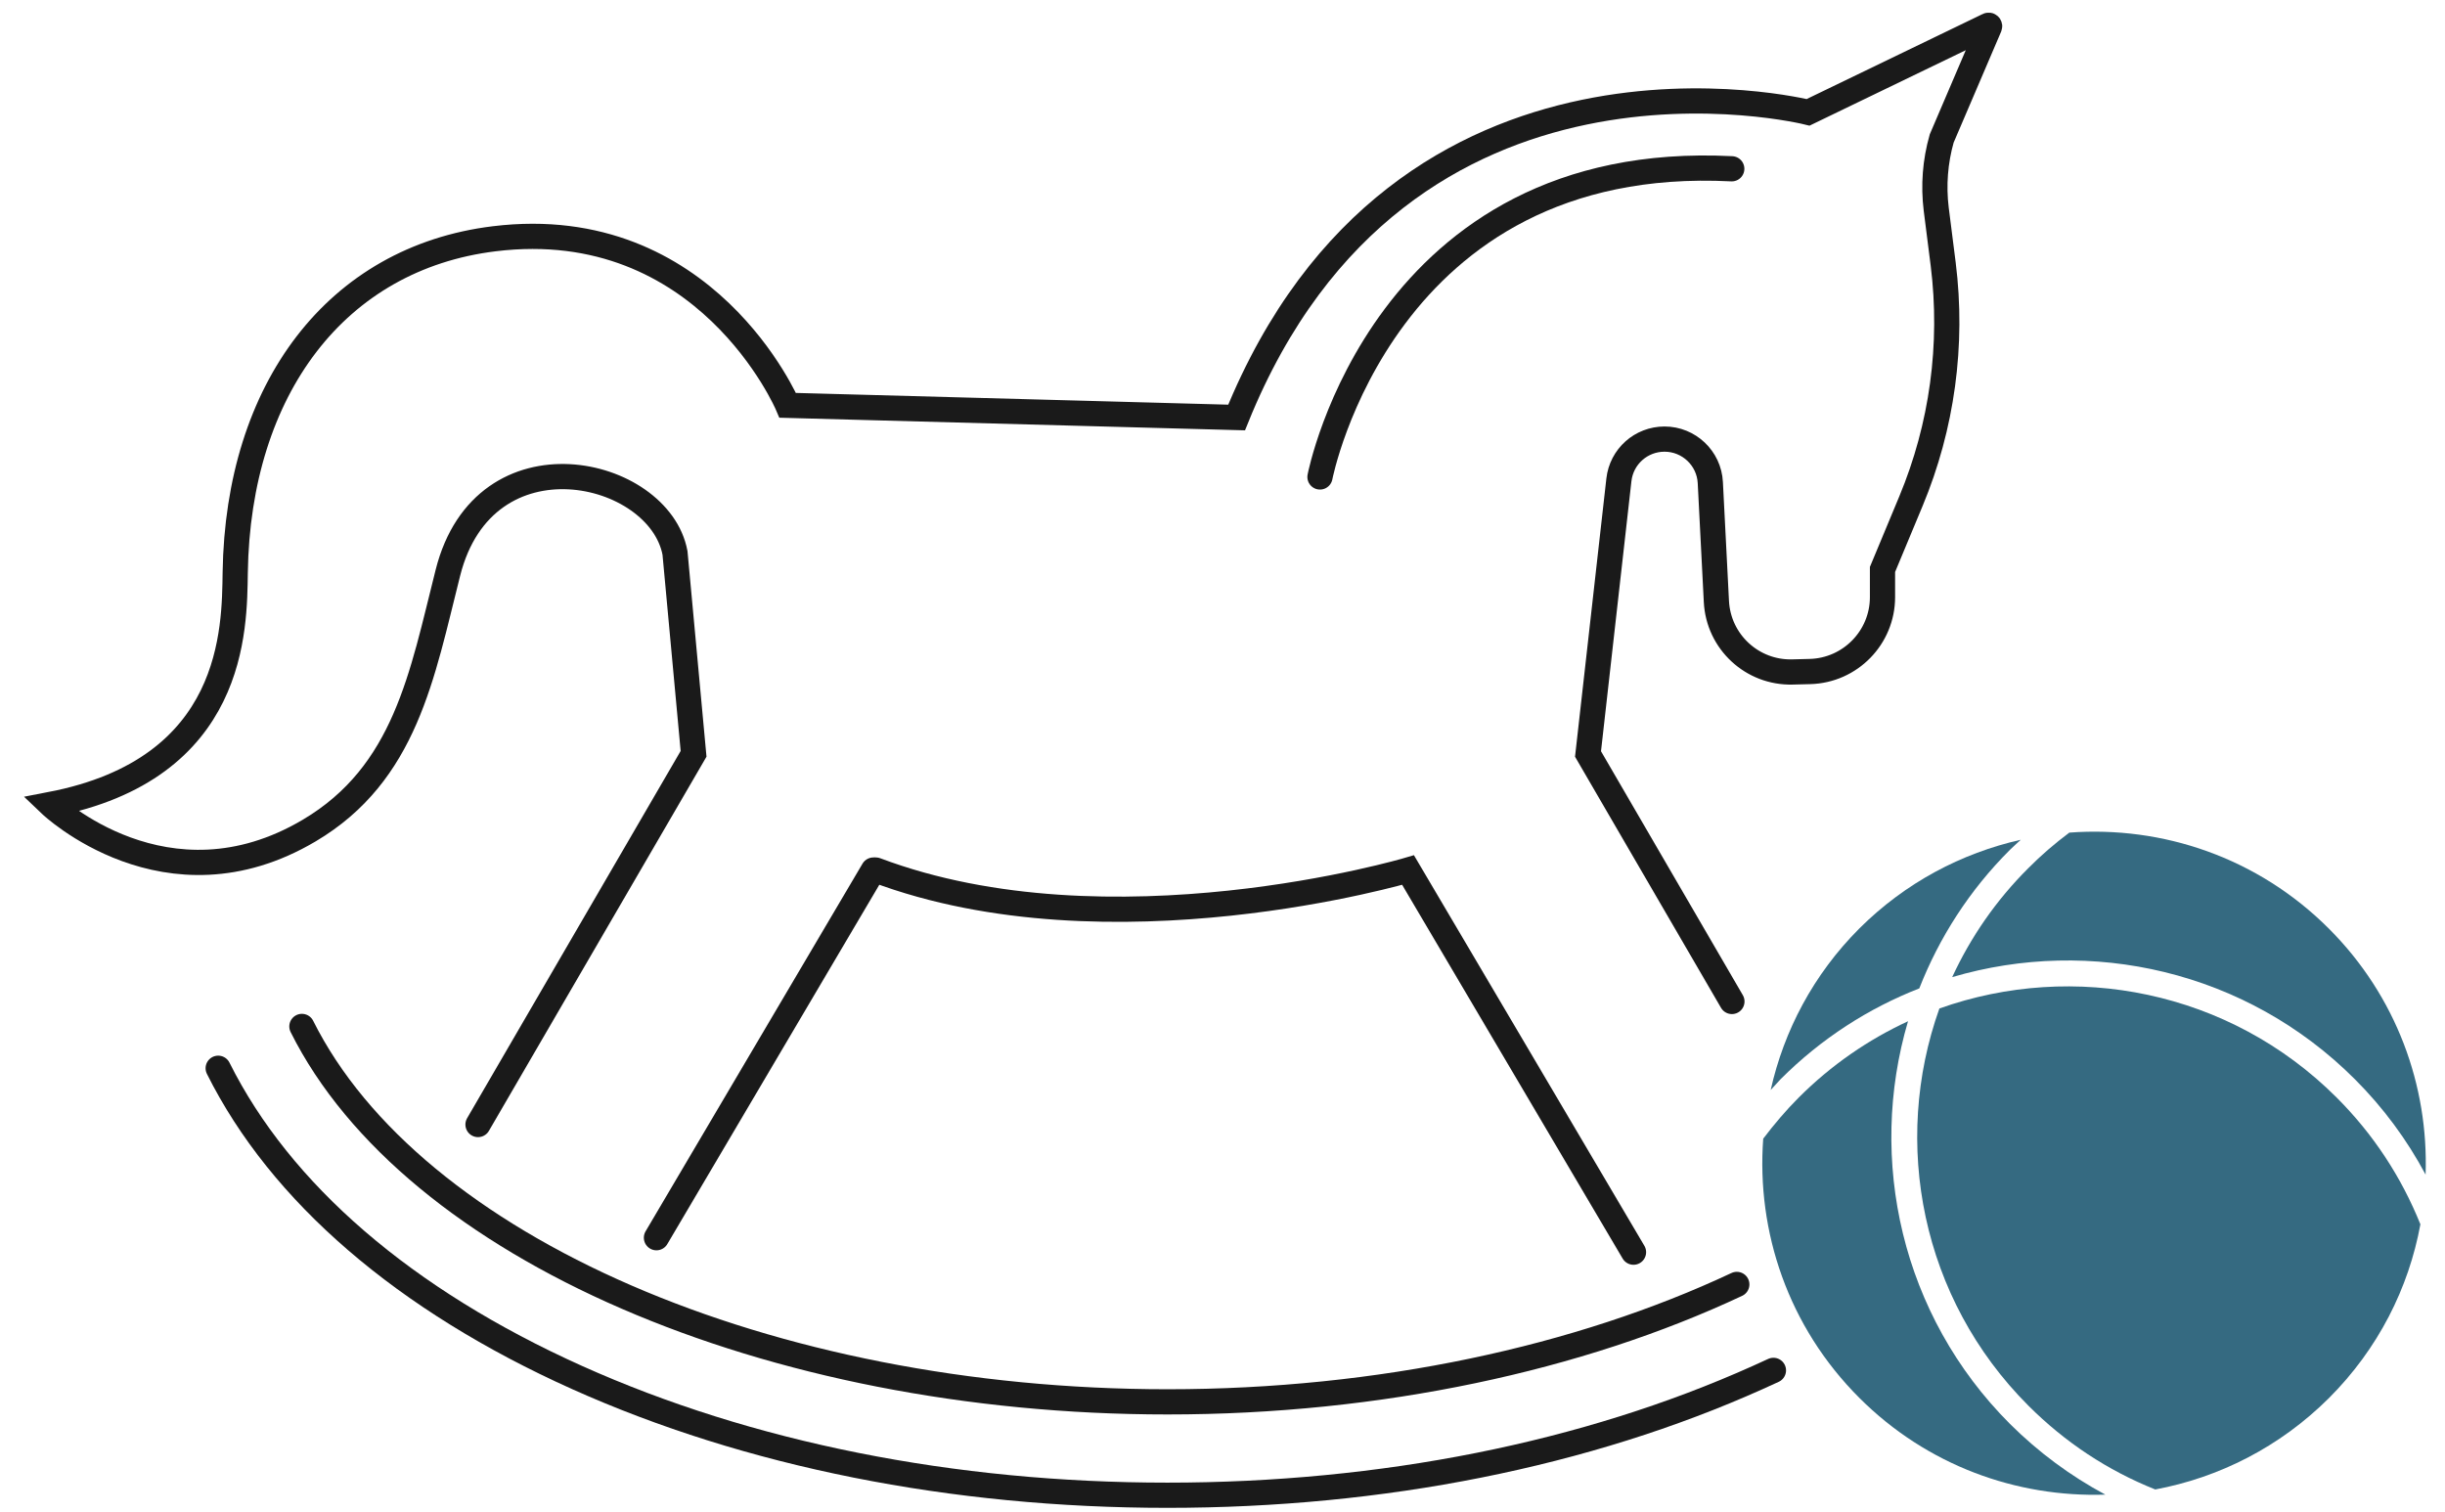 <?xml version="1.0" encoding="UTF-8"?> <svg xmlns="http://www.w3.org/2000/svg" width="97" height="60" viewBox="0 0 97 60" fill="none"> <path d="M8.656 42.38C11.131 47.335 16.055 51.578 22.893 54.649C29.694 57.703 37.793 59.32 46.314 59.32C54.835 59.32 62.934 57.703 69.736 54.649C69.947 54.553 70.152 54.462 70.357 54.366" stroke="#1A1A1A" stroke-miterlimit="10" stroke-linecap="round"></path> <path d="M11.977 40.721C16.358 49.49 30.48 55.615 46.321 55.615C54.734 55.615 62.664 53.889 68.904 50.956" stroke="#1A1A1A" stroke-miterlimit="10" stroke-linecap="round"></path> <path d="M64.806 49.677L55.862 34.517C55.862 34.517 44.04 38.017 34.746 34.517" stroke="#1A1A1A" stroke-miterlimit="10" stroke-linecap="round"></path> <path d="M18.964 44.613L27.516 29.906L26.779 21.934C26.146 18.578 19.218 16.973 17.769 22.724C16.743 26.78 16.091 30.685 12.271 32.948C6.599 36.309 2 31.916 2 31.916C9.357 30.503 9.296 24.921 9.332 22.712C9.441 15.44 13.34 10.238 19.61 9.472C28.01 8.446 31.251 16.08 31.251 16.08L49.06 16.563C55.602 0.407 71.733 4.457 71.733 4.457L78.879 1.005C78.909 0.987 78.945 1.023 78.933 1.053L77.032 5.495C76.773 6.406 76.7 7.354 76.815 8.295L77.092 10.48C77.491 13.672 77.05 16.913 75.813 19.882L74.684 22.592V23.69C74.684 25.289 73.405 26.599 71.806 26.641L71.112 26.659C69.513 26.701 68.173 25.458 68.094 23.859L67.853 19.146C67.805 18.18 67.002 17.42 66.037 17.42C65.107 17.42 64.329 18.114 64.226 19.037L63.001 29.912L68.71 39.731" stroke="#1A1A1A" stroke-miterlimit="10" stroke-linecap="round"></path> <path d="M26.043 49.103L34.649 34.517" stroke="#1A1A1A" stroke-miterlimit="10" stroke-linecap="round"></path> <path d="M76.941 40.009C75.04 45.331 76.217 51.511 80.472 55.766C81.926 57.22 83.616 58.337 85.505 59.091C88.027 58.62 90.441 57.413 92.397 55.464C94.352 53.509 95.559 51.101 96.024 48.572C95.263 46.683 94.153 44.993 92.698 43.539C88.444 39.29 82.264 38.114 76.941 40.009Z" fill="#356A81"></path> <path d="M77.449 38.765C82.929 37.148 89.109 38.5 93.424 42.815C94.552 43.943 95.488 45.211 96.23 46.599C96.351 43.08 95.077 39.526 92.392 36.84C89.567 34.016 85.789 32.755 82.096 33.032C81.523 33.461 80.974 33.931 80.467 34.444C79.181 35.724 78.173 37.196 77.449 38.765Z" fill="#356A81"></path> <path d="M75.697 40.515C74.128 41.24 72.656 42.247 71.364 43.539C70.851 44.052 70.387 44.601 69.952 45.174C69.68 48.862 70.942 52.639 73.766 55.458C76.452 58.143 80.006 59.411 83.525 59.296C82.143 58.554 80.875 57.618 79.741 56.49C75.426 52.175 74.08 45.995 75.697 40.515Z" fill="#356A81"></path> <path d="M76.144 39.212C76.929 37.208 78.124 35.325 79.747 33.708C79.886 33.569 80.031 33.449 80.169 33.316C77.822 33.847 75.595 35.012 73.766 36.834C71.938 38.663 70.773 40.896 70.248 43.243C70.381 43.099 70.508 42.954 70.64 42.815C72.258 41.197 74.135 39.997 76.144 39.212Z" fill="#356A81"></path> <path d="M52.367 18.922C52.367 18.922 54.86 5.99 68.704 6.696" stroke="#1A1A1A" stroke-miterlimit="10" stroke-linecap="round"></path> </svg> 